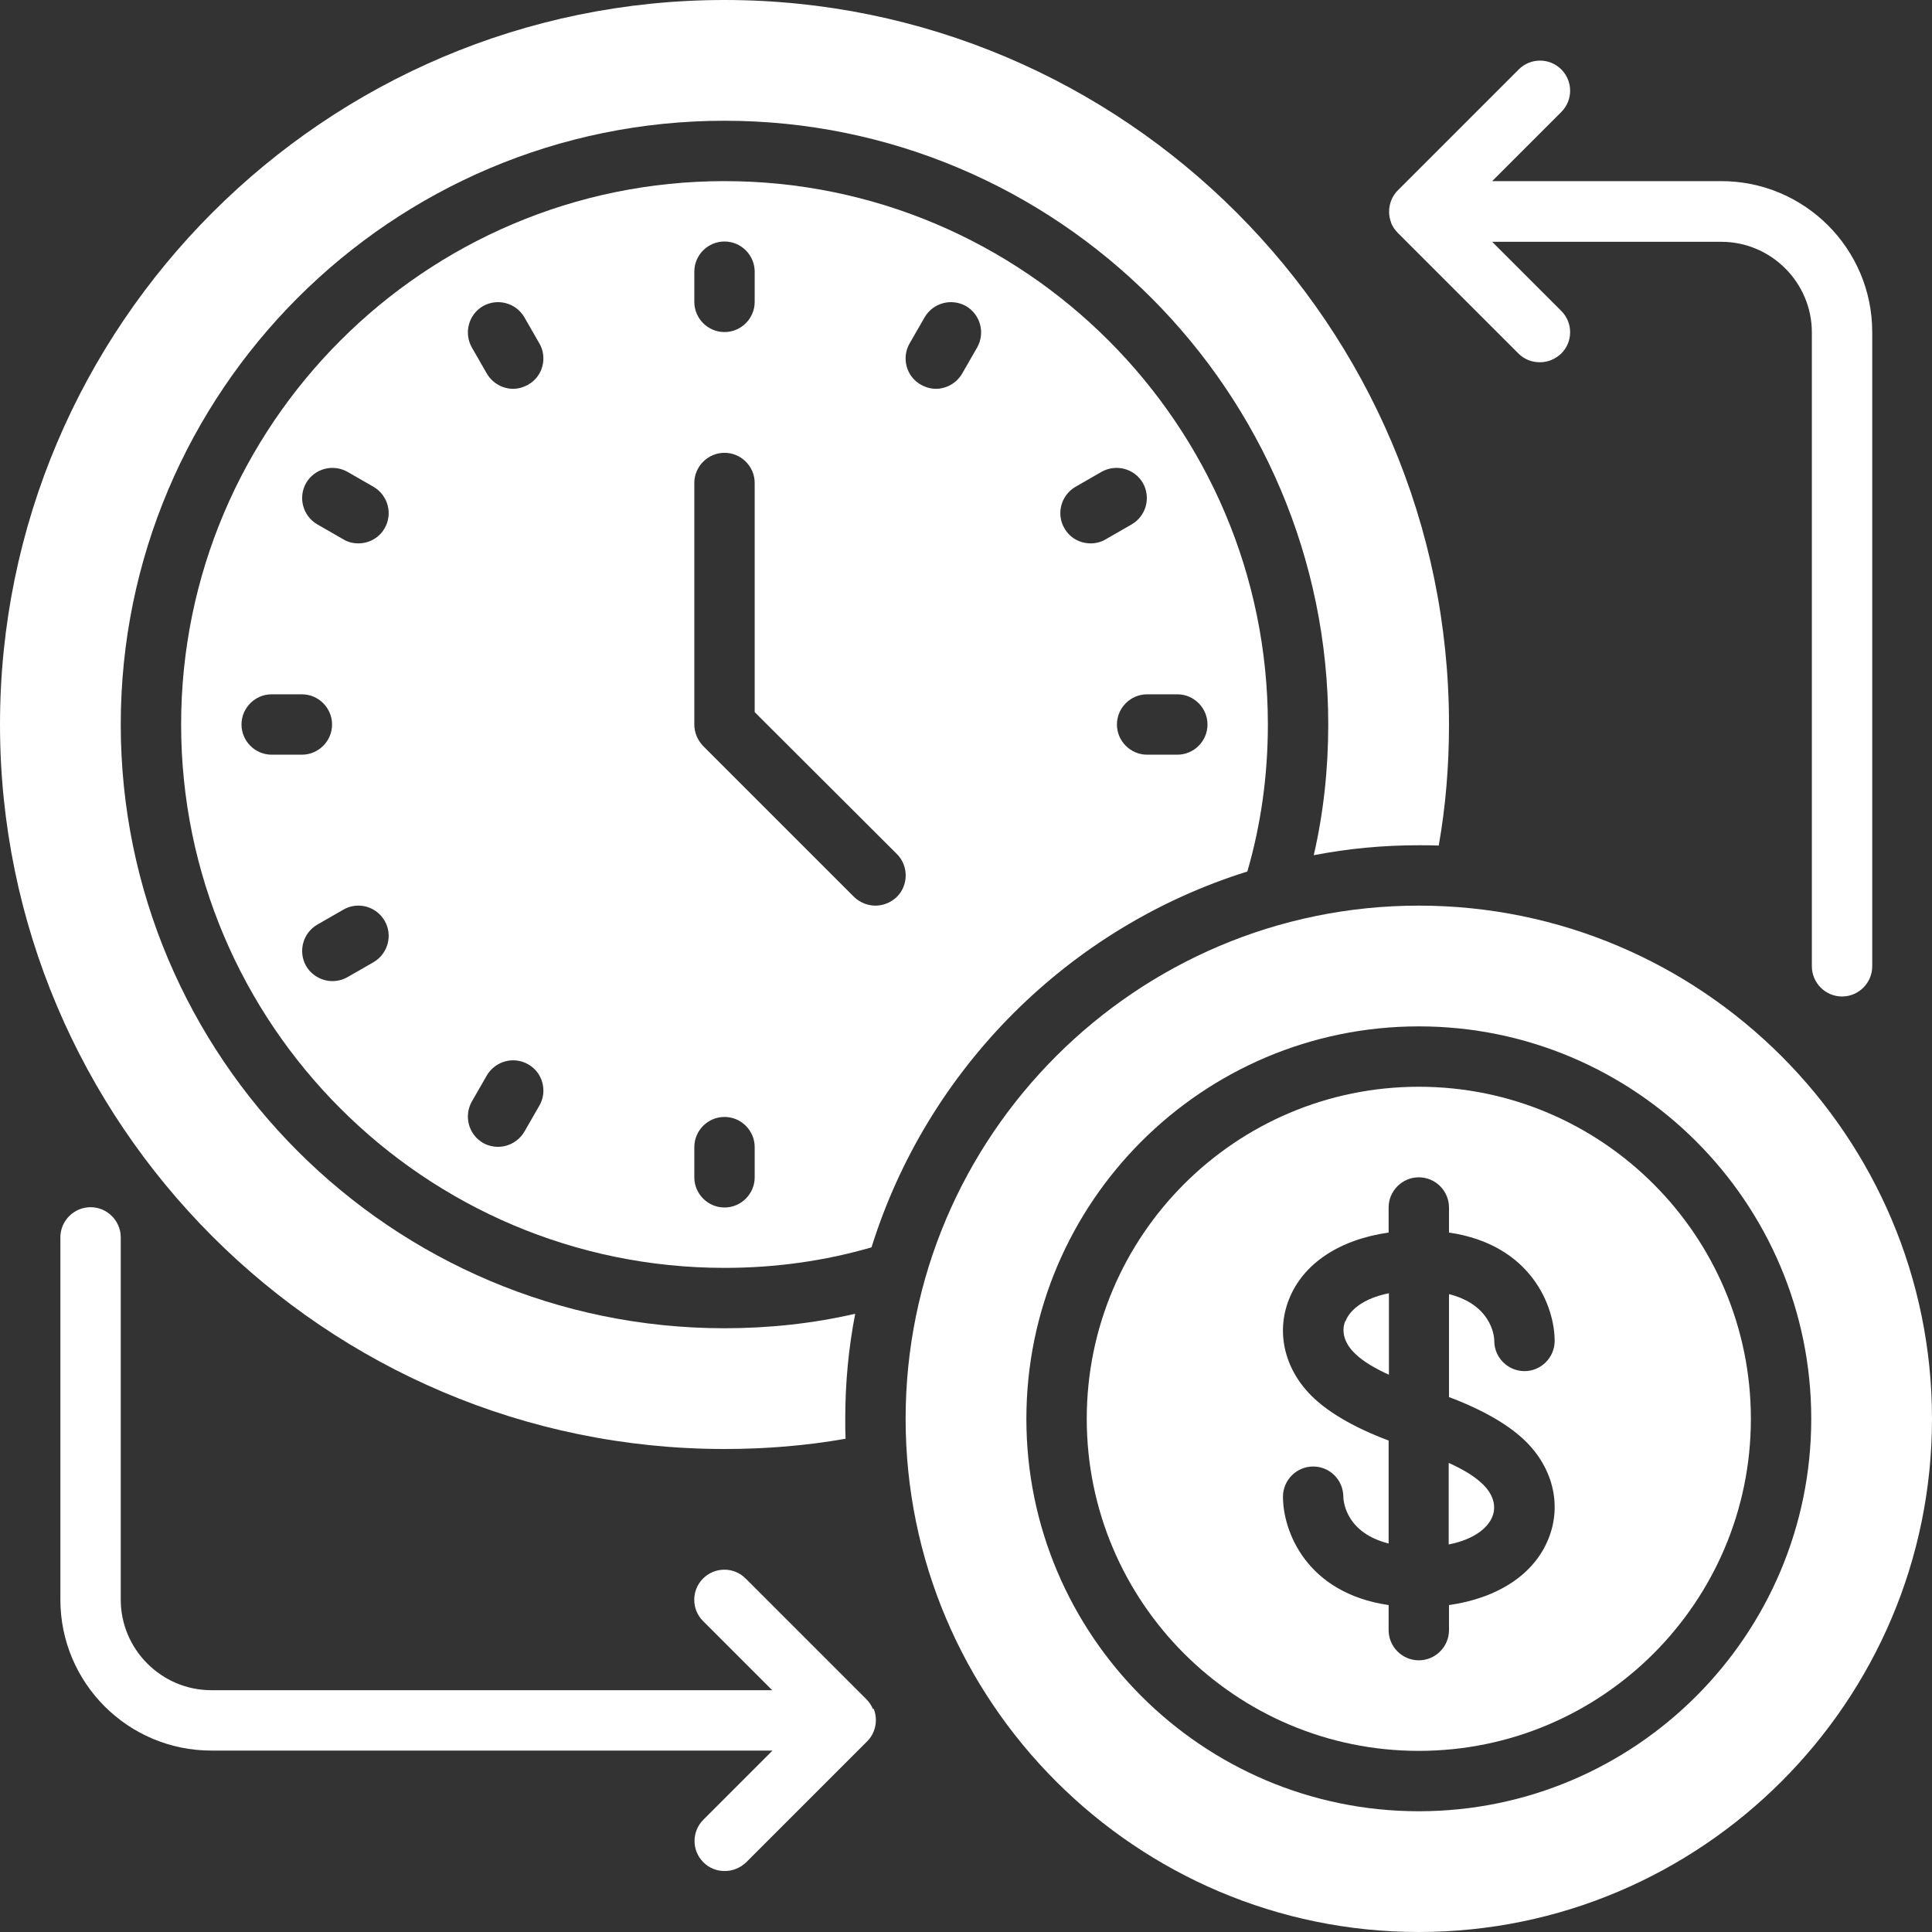 <?xml version="1.0" encoding="UTF-8"?><svg id="Layer_2" xmlns="http://www.w3.org/2000/svg" viewBox="0 0 64 64"><rect x="0" y="0" width="64" height="64" fill="#333333" stroke="none"/><defs><style>.cls-1{fill:#fff;}</style></defs><g id="Time_Money"><path class="cls-1" d="m48,51.16c.85-.17,1.3-.56,1.44-.93.14-.36.01-.76-.35-1.09-.27-.26-.68-.49-1.1-.68v2.7Z"/><path class="cls-1" d="m44.56,43.77c-.14.36-.01.76.35,1.09.27.26.68.49,1.1.68v-2.7c-.85.17-1.3.56-1.44.93Z"/><path class="cls-1" d="m47,36c-6.07,0-11,4.93-11,11s4.93,11,11,11,11-4.93,11-11-4.93-11-11-11Zm3.46,11.67c.97.9,1.29,2.16.84,3.29-.47,1.19-1.68,1.98-3.3,2.21v.83c0,.55-.45,1-1,1s-1-.45-1-1v-.83c-2.73-.4-3.5-2.45-3.5-3.59,0-.55.45-1,1-1s.99.44,1,.99c0,.24.14,1.22,1.5,1.56v-3.41c-.7-.26-1.75-.73-2.46-1.39-.97-.9-1.29-2.16-.84-3.29.47-1.19,1.68-1.98,3.3-2.21v-.83c0-.55.45-1,1-1s1,.45,1,1v.83c2.73.4,3.5,2.45,3.5,3.59,0,.55-.45,1-1,1s-1-.45-1-1c0-.22-.14-1.21-1.5-1.55v3.41c.7.26,1.75.73,2.46,1.39Z"/><path class="cls-1" d="m47,30c-9.37,0-17,7.63-17,17s7.63,17,17,17,17-7.63,17-17-7.63-17-17-17Zm0,30c-7.17,0-13-5.83-13-13s5.83-13,13-13,13,5.83,13,13-5.83,13-13,13Z"/><path class="cls-1" d="m46.08,7.38c.05.12.12.23.22.33l4,4c.2.2.45.29.71.29s.51-.1.71-.29c.39-.39.39-1.02,0-1.41l-2.29-2.29h7.59c1.65,0,3,1.35,3,3v21c0,.55.45,1,1,1s1-.45,1-1V11c0-2.76-2.24-5-5-5h-7.59l2.29-2.29c.39-.39.39-1.02,0-1.41s-1.02-.39-1.41,0l-4,4c-.09.09-.17.2-.22.33-.1.24-.1.52,0,.76Z"/><path class="cls-1" d="m28.92,56.62c-.05-.12-.12-.23-.22-.33l-4-4c-.39-.39-1.02-.39-1.41,0s-.39,1.02,0,1.41l2.29,2.29H7c-1.65,0-3-1.35-3-3v-12c0-.55-.45-1-1-1s-1,.45-1,1v12c0,2.76,2.24,5,5,5h18.59l-2.29,2.29c-.39.39-.39,1.02,0,1.41.2.2.45.29.71.29s.51-.1.71-.29l4-4c.09-.09.17-.2.22-.33.1-.24.1-.52,0-.76Z"/><path class="cls-1" d="m24,6C14.07,6,6,14.08,6,24s8.07,18,18,18c1.69,0,3.32-.23,4.87-.68,1.85-5.92,6.53-10.6,12.45-12.45.45-1.55.68-3.18.68-4.87,0-9.92-8.07-18-18-18Zm-1,3c0-.55.45-1,1-1s1,.45,1,1v1c0,.55-.45,1-1,1s-1-.45-1-1v-1Zm-14,16c-.55,0-1-.45-1-1s.45-1,1-1h1c.55,0,1,.45,1,1s-.45,1-1,1h-1Zm3.38,6.87l-.87.5c-.16.09-.33.13-.5.13-.34,0-.68-.18-.87-.5-.27-.48-.11-1.09.37-1.37l.87-.5c.47-.27,1.08-.11,1.36.37.28.48.11,1.09-.36,1.37Zm.36-14.37c-.18.32-.52.5-.87.5-.17,0-.34-.04-.49-.13l-.87-.5c-.48-.28-.64-.89-.37-1.37.28-.48.89-.64,1.37-.37l.87.5c.47.28.64.89.36,1.37Zm5.13,19.12l-.5.87c-.19.32-.53.5-.87.5-.17,0-.34-.04-.5-.13-.48-.28-.64-.89-.37-1.37l.5-.87c.28-.47.89-.64,1.37-.36.48.27.64.89.37,1.36Zm-.37-23.88c-.16.09-.33.14-.5.14-.34,0-.68-.18-.87-.5l-.5-.87c-.27-.48-.11-1.09.37-1.37.48-.27,1.09-.11,1.37.37l.5.87c.27.47.11,1.09-.37,1.36Zm7.5,26.26c0,.55-.45,1-1,1s-1-.45-1-1v-1c0-.55.45-1,1-1s1,.45,1,1v1Zm4.71-9.29c-.2.19-.45.29-.71.29s-.51-.1-.71-.29l-5-5c-.18-.19-.29-.44-.29-.71v-8c0-.55.45-1,1-1s1,.45,1,1v7.59l4.71,4.7c.39.39.39,1.03,0,1.42Zm2.66-18.2l-.5.87c-.19.32-.53.5-.87.5-.17,0-.34-.05-.5-.14-.48-.27-.64-.89-.37-1.36l.5-.87c.28-.48.89-.64,1.37-.37.48.28.64.89.37,1.37Zm6.63,11.49c.55,0,1,.45,1,1s-.45,1-1,1h-1c-.55,0-1-.45-1-1s.45-1,1-1h1Zm-1.14-7c.27.48.11,1.09-.37,1.37l-.87.5c-.15.09-.33.13-.49.13-.35,0-.69-.18-.87-.5-.28-.48-.11-1.09.36-1.37l.87-.5c.48-.27,1.09-.11,1.37.37Z"/><path class="cls-1" d="m24,48c1.37,0,2.71-.11,4.01-.34-.01-.22-.01-.44-.01-.66,0-1.19.11-2.35.33-3.48-1.39.32-2.84.48-4.33.48-11.03,0-20-8.97-20-20S12.97,4,24,4s20,8.97,20,20c0,1.49-.16,2.94-.48,4.33,1.13-.22,2.29-.33,3.48-.33.22,0,.44,0,.66.01.23-1.3.34-2.64.34-4.01C48,10.77,37.23,0,24,0S0,10.77,0,24s10.77,24,24,24Z"/></g></svg>